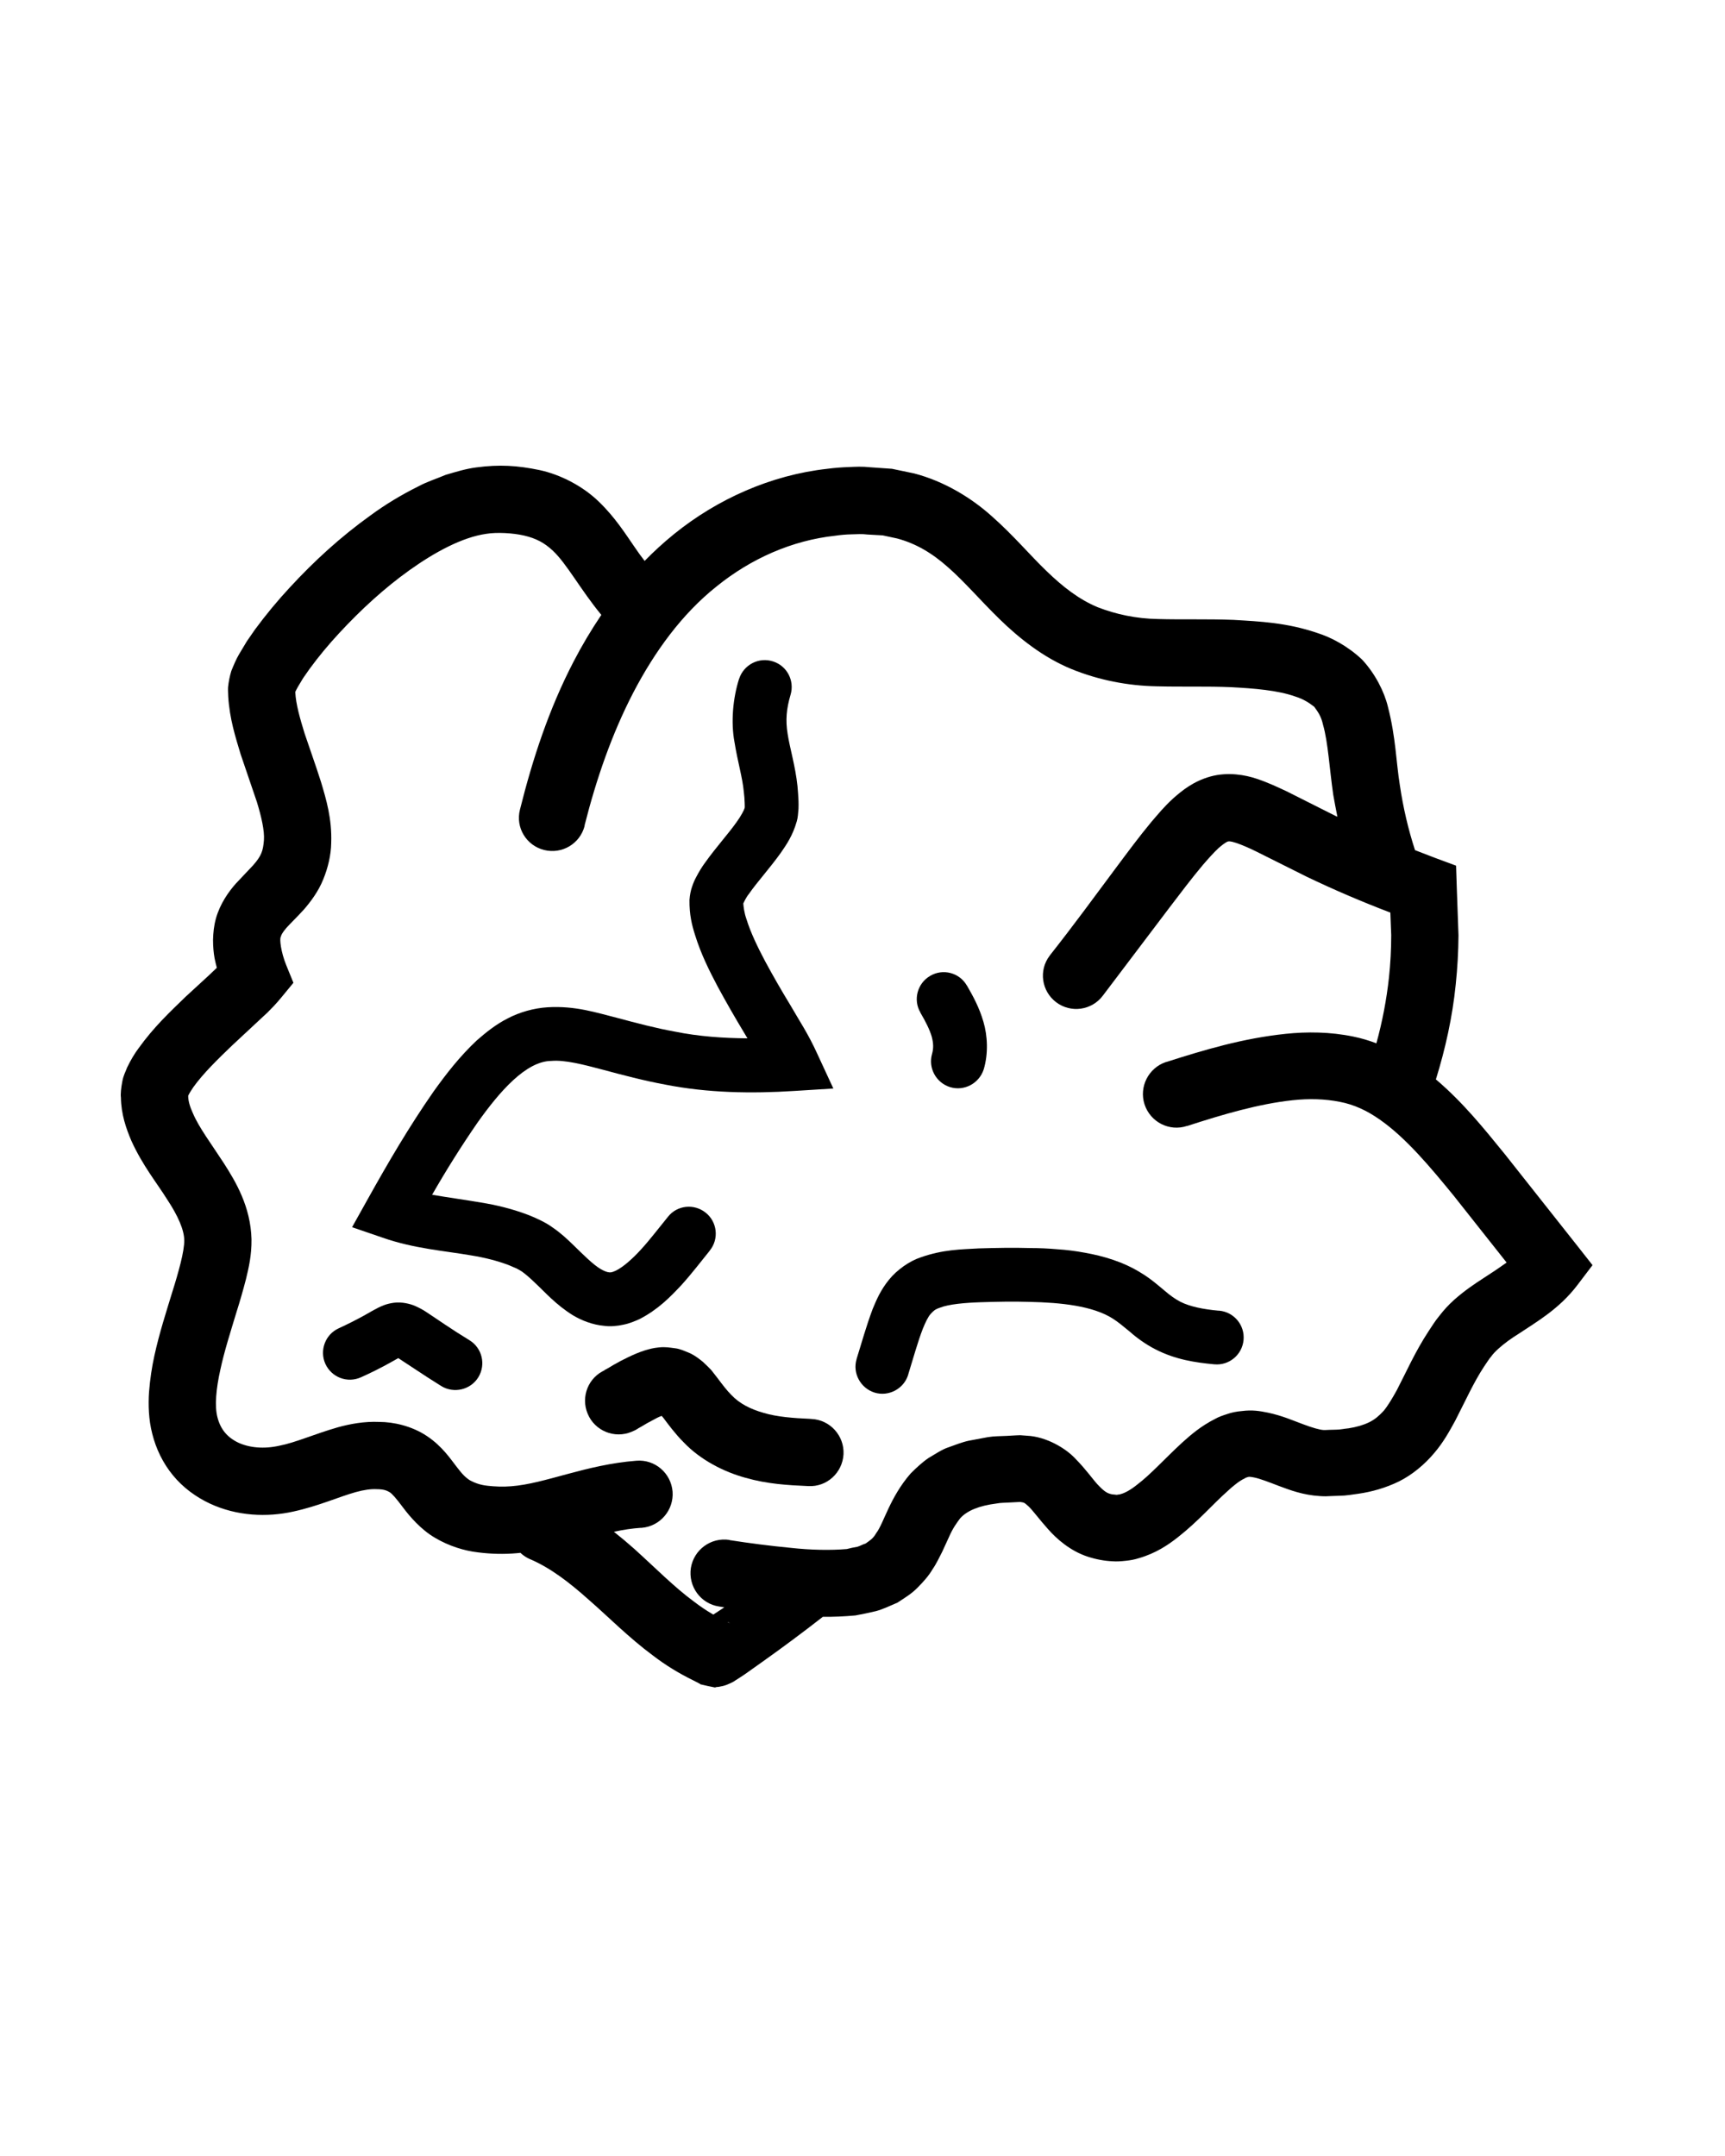 <svg version="1.2" xmlns="http://www.w3.org/2000/svg" viewBox="0 0 100 125" width="100" height="125">
	<style>
		.s0 { fill: #000000 } 
	</style>
	<g>
		<path class="s0" d="m36.15 76.8c0.35-0.07 0.65-0.2 0.94-0.33 1.07-0.56 1.75-1.26 2.39-1.94 0.61-0.67 1.17-1.41 1.65-2l0.02-0.03c0.54-0.67 0.43-1.66-0.24-2.19-0.67-0.54-1.66-0.44-2.19 0.24-0.58 0.71-1.03 1.31-1.55 1.88-0.49 0.54-1.04 1.03-1.47 1.24-0.22 0.1-0.28 0.1-0.36 0.1q-0.21-0.01-0.53-0.2c-0.44-0.26-0.98-0.81-1.62-1.43-0.32-0.31-0.68-0.65-1.15-0.97-0.21-0.16-0.52-0.33-0.75-0.44q-0.35-0.17-0.69-0.3c-0.92-0.35-1.85-0.57-2.72-0.71-1.01-0.17-1.95-0.3-2.83-0.45q1.25-2.18 2.63-4.18c1.29-1.82 2.82-3.57 4.28-3.58 0.78-0.07 1.86 0.21 2.99 0.51 1.15 0.31 2.36 0.63 3.6 0.86 2.48 0.49 5.02 0.53 7.51 0.37l2.25-0.14-0.93-2.01c-0.53-1.17-1.05-1.93-1.56-2.82q-0.78-1.28-1.46-2.54c-0.44-0.83-0.85-1.68-1.09-2.46-0.13-0.36-0.17-0.74-0.18-0.9 0.03-0.06 0.15-0.34 0.33-0.56 0.48-0.69 1.18-1.45 1.84-2.37 0.33-0.48 0.69-0.99 0.93-1.83 0.06-0.19 0.08-0.49 0.1-0.73 0.01-0.22 0-0.3 0-0.46q-0.02-0.43-0.06-0.86c-0.12-1.15-0.45-2.22-0.57-3.02-0.13-0.8-0.07-1.46 0.17-2.27 0.24-0.81-0.2-1.67-1.01-1.93-0.82-0.27-1.7 0.18-1.97 1l-0.01 0.02c-0.35 1.11-0.48 2.49-0.26 3.66 0.19 1.18 0.46 2.03 0.54 2.88q0.04 0.32 0.05 0.64c0 0.09 0.01 0.25 0 0.28-0.02 0 0.02-0.04 0 0.01-0.03 0.12-0.22 0.48-0.46 0.81-0.5 0.71-1.17 1.43-1.84 2.37q-0.26 0.35-0.51 0.83-0.13 0.23-0.24 0.56c-0.07 0.19-0.13 0.47-0.15 0.77-0.01 0.86 0.14 1.45 0.32 2.02 0.35 1.13 0.83 2.08 1.32 3.01q0.75 1.38 1.53 2.67 0.09 0.16 0.19 0.32c-1.42-0.01-2.83-0.11-4.21-0.39-1.11-0.2-2.2-0.49-3.36-0.8-1.16-0.29-2.41-0.71-4.02-0.61-0.79 0.05-1.61 0.28-2.3 0.64-0.71 0.36-1.27 0.82-1.8 1.28-1 0.94-1.78 1.95-2.51 2.97-1.42 2.04-2.64 4.13-3.81 6.23l-0.91 1.63 1.75 0.6c1.85 0.65 3.64 0.77 5.18 1.04q1.17 0.19 2.13 0.55 0.24 0.1 0.47 0.2c0.14 0.07 0.2 0.11 0.33 0.19q0.34 0.25 0.76 0.66c0.57 0.53 1.18 1.24 2.17 1.86 0.5 0.3 1.14 0.56 1.83 0.62 0.33 0.05 0.78 0.01 1.12-0.07z"/>
		<path class="s0" d="m91.4 72.18l-4.16-5.26c-1.19-1.46-2.4-2.98-4-4.34 0.55-1.77 0.96-3.62 1.15-5.5q0.15-1.43 0.16-2.85l-0.1-2.8-0.04-1.24-1.24-0.46q-0.57-0.22-1.14-0.44-0.59-1.81-0.88-3.77c-0.22-1.36-0.23-2.75-0.69-4.54-0.21-0.87-0.73-1.91-1.5-2.74-0.82-0.77-1.76-1.28-2.62-1.55-1.74-0.59-3.29-0.66-4.83-0.75-1.52-0.06-3.04-0.01-4.37-0.05-1.27-0.02-2.44-0.27-3.52-0.69-1.07-0.45-2-1.17-2.95-2.09-0.95-0.91-1.9-2.05-3.13-3.14-1.21-1.1-2.81-2.07-4.54-2.52l-1.29-0.27-1.28-0.09c-0.43-0.05-0.84-0.03-1.24-0.01q-0.62 0.02-1.23 0.1c-3.26 0.36-6.37 1.75-8.88 3.78q-0.91 0.74-1.71 1.56-0.29-0.37-0.58-0.8c-0.54-0.78-1.13-1.72-2.06-2.62-0.93-0.91-2.24-1.59-3.47-1.85-1.26-0.26-2.31-0.33-3.65-0.15-0.62 0.08-1.19 0.26-1.77 0.43-0.52 0.22-1.09 0.4-1.57 0.66q-1.51 0.75-2.79 1.69c-1.73 1.24-3.27 2.65-4.68 4.18q-1.06 1.14-2.02 2.44l-0.47 0.68-0.45 0.75c-0.16 0.27-0.31 0.62-0.45 0.97q-0.14 0.46-0.19 0.95c-0.01 0.24 0.01 0.35 0.01 0.53 0.08 1.3 0.42 2.35 0.72 3.35l0.94 2.76c0.26 0.85 0.45 1.67 0.41 2.22-0.05 0.62-0.14 0.9-0.62 1.45l-1.01 1.07c-0.41 0.46-0.91 1.16-1.15 2.01-0.12 0.43-0.16 0.84-0.17 1.25q0 0.58 0.09 1.07 0.06 0.29 0.13 0.55l-0.43 0.41-1.37 1.26c-0.92 0.89-1.85 1.76-2.74 3q-0.34 0.45-0.66 1.11c-0.1 0.27-0.21 0.44-0.28 0.81-0.07 0.36-0.11 0.75-0.08 0.93 0.01 0.96 0.3 1.8 0.61 2.52 0.65 1.43 1.47 2.43 2.07 3.39 0.63 0.95 0.99 1.78 0.99 2.37 0.01 0.29-0.08 0.8-0.21 1.32q-0.2 0.79-0.48 1.67c-0.35 1.15-0.75 2.37-1.04 3.7q-0.22 0.99-0.31 2.1c-0.05 0.73-0.03 1.6 0.19 2.44 0.21 0.84 0.61 1.69 1.2 2.4 0.58 0.71 1.34 1.26 2.13 1.63 1.58 0.74 3.33 0.8 4.83 0.47 1.47-0.32 2.66-0.86 3.63-1.13q0.72-0.2 1.23-0.17c0.42 0 0.59 0.09 0.73 0.17 0.14 0.08 0.38 0.35 0.79 0.9 0.39 0.52 1.03 1.27 1.85 1.75 0.81 0.48 1.7 0.75 2.47 0.84q1.16 0.15 2.28 0.05 0.1-0.01 0.2-0.02 0.24 0.23 0.56 0.37l0.03 0.01c1.17 0.51 2.24 1.33 3.37 2.34 1.14 0.99 2.3 2.18 3.73 3.24q1.07 0.82 2.34 1.44l0.31 0.16 0.08 0.04 0.02 0.01h0.01 0.01c-0.43-0.06 1.24 0.3 0.82 0.18q0.22-0.01 0.46-0.07c0.3-0.07 0.68-0.29 0.61-0.25l0.09-0.06c0.24-0.15 0.39-0.25 0.57-0.37l1-0.71q1.79-1.27 3.52-2.62 0.89 0.01 1.89-0.08 0.6-0.11 1.19-0.25c0.41-0.11 0.84-0.32 1.24-0.49 0.4-0.26 0.83-0.52 1.16-0.86 0.34-0.34 0.66-0.7 0.87-1.06 0.26-0.38 0.39-0.69 0.57-1.03l0.39-0.85c0.23-0.53 0.45-0.82 0.65-1.09q0.6-0.67 2.11-0.86c0.24-0.05 0.52-0.04 0.78-0.06l0.39-0.02 0.2-0.01q0.03 0.01 0.06 0.01c0.15 0.03 0.16 0 0.43 0.25 0.26 0.25 0.61 0.74 1.13 1.32 0.5 0.57 1.29 1.26 2.29 1.59q0.74 0.24 1.45 0.27c0.22 0.02 0.5 0 0.77-0.03q0.41-0.04 0.75-0.15c0.97-0.28 1.69-0.76 2.27-1.22 1.17-0.92 2-1.89 2.82-2.62 0.39-0.37 0.78-0.67 1.04-0.78 0.07-0.06 0.11-0.05 0.15-0.07q0.07-0.03 0.07-0.01c-0.02-0.04 0.18-0.01 0.33 0.02 0.35 0.07 0.86 0.27 1.46 0.5 0.62 0.23 1.37 0.52 2.36 0.58 0.28 0.02 0.44 0.01 0.61 0l0.54-0.02c0.35 0 0.73-0.07 1.1-0.12 0.75-0.11 1.55-0.33 2.33-0.71 0.78-0.39 1.49-0.99 2.03-1.63 0.55-0.64 0.9-1.29 1.23-1.89 0.61-1.19 1.07-2.22 1.66-3.12 0.14-0.2 0.31-0.48 0.43-0.61q0.16-0.22 0.41-0.44 0.48-0.44 1.24-0.91c0.97-0.65 2.29-1.4 3.34-2.78l0.88-1.16zm-80.49-8.66c-0.02-0.09 0.01-0.05 0 0zm31.32 30.56h-0.01l-0.01-0.01-0.04-0.02c0.13 0.03 0.19 0.05 0.06 0.03zm43.79-19.99c-0.54 0.35-1.14 0.75-1.73 1.28q-0.45 0.4-0.85 0.92c-0.28 0.34-0.42 0.59-0.63 0.9-0.77 1.17-1.31 2.4-1.83 3.4-0.26 0.47-0.52 0.91-0.77 1.21-0.27 0.29-0.51 0.5-0.84 0.66q-0.49 0.24-1.19 0.35c-0.25 0.02-0.47 0.08-0.74 0.08l-0.39 0.01c-0.13 0.01-0.28 0.01-0.31 0.01-0.24-0.01-0.68-0.14-1.21-0.34-0.55-0.2-1.18-0.49-2.04-0.67-0.45-0.09-0.88-0.17-1.5-0.09q-0.47 0.04-0.84 0.17c-0.25 0.08-0.51 0.17-0.7 0.28-0.85 0.43-1.42 0.93-1.93 1.39-1.01 0.93-1.81 1.83-2.59 2.42-0.38 0.31-0.74 0.5-0.95 0.55q-0.1 0.04-0.15 0.03c-0.04 0-0.07 0.03-0.15 0.01q-0.22-0.01-0.36-0.06c-0.19-0.06-0.37-0.19-0.69-0.53-0.31-0.34-0.67-0.87-1.28-1.49-0.58-0.63-1.72-1.29-2.81-1.34l-0.4-0.03-0.26 0.01-0.53 0.03c-0.36 0.02-0.7 0.01-1.07 0.07l-1.12 0.21c-0.38 0.08-0.78 0.24-1.17 0.38-0.38 0.12-0.78 0.4-1.16 0.62-0.37 0.25-0.72 0.58-1.04 0.9-1.21 1.39-1.56 2.89-1.99 3.45-0.2 0.35-0.39 0.44-0.62 0.61-0.17 0.05-0.29 0.13-0.48 0.19q-0.31 0.05-0.61 0.13c-0.93 0.08-2.09 0.06-3.26-0.07q-1.76-0.17-3.55-0.45v-0.01c-1.07-0.16-2.06 0.57-2.23 1.63-0.16 1.07 0.57 2.07 1.63 2.23q0.16 0.02 0.31 0.05 0 0 0 0l-0.64 0.42q-0.57-0.33-1.13-0.76c-1.13-0.83-2.21-1.93-3.45-3.05q-0.56-0.5-1.18-0.99 0.81-0.18 1.55-0.23h0.04q0.01 0 0.02 0c1.07-0.09 1.87-1.03 1.79-2.1-0.09-1.08-1.03-1.88-2.1-1.79-2.95 0.23-5.28 1.33-7.25 1.48-0.47 0.04-0.96 0.02-1.39-0.03-0.45-0.05-0.75-0.18-1-0.31-0.24-0.15-0.44-0.34-0.78-0.79-0.33-0.42-0.82-1.18-1.72-1.78-0.88-0.59-1.95-0.82-2.76-0.82-0.88-0.04-1.71 0.12-2.4 0.31-1.39 0.4-2.46 0.89-3.4 1.07-0.89 0.2-1.73 0.12-2.38-0.18-0.64-0.31-1.02-0.77-1.2-1.45-0.18-0.66-0.08-1.69 0.16-2.76 0.23-1.08 0.59-2.2 0.95-3.39q0.28-0.88 0.54-1.88c0.16-0.67 0.33-1.37 0.32-2.31-0.05-1.89-0.91-3.33-1.61-4.42-0.72-1.11-1.43-2.05-1.78-2.87q-0.28-0.6-0.28-1.02 0.02-0.04 0.02-0.05 0.08-0.17 0.28-0.46c0.54-0.76 1.4-1.61 2.25-2.42l1.33-1.24 0.71-0.66c0.24-0.24 0.49-0.49 0.81-0.88l0.7-0.85-0.42-1.03c-0.3-0.74-0.4-1.52-0.31-1.64 0.02-0.1 0.09-0.24 0.32-0.51 0.23-0.26 0.6-0.61 1.01-1.06 0.4-0.46 0.85-1.06 1.13-1.76 0.28-0.68 0.45-1.43 0.46-2.1 0.05-1.42-0.29-2.53-0.59-3.54-0.32-1.01-0.66-1.94-0.95-2.81-0.27-0.87-0.51-1.72-0.54-2.38q0-0.02 0-0.04 0.05-0.11 0.15-0.29l0.3-0.5 0.37-0.53q0.79-1.08 1.73-2.09c1.25-1.35 2.62-2.61 4.08-3.65 1.43-1.02 3.03-1.9 4.44-2.1 0.61-0.1 1.54-0.05 2.19 0.1 0.69 0.16 1.18 0.42 1.66 0.87 0.81 0.75 1.62 2.28 2.82 3.73q-0.89 1.32-1.61 2.71c-1.43 2.75-2.38 5.66-3.11 8.59-0.26 1.03 0.37 2.07 1.4 2.33 1.04 0.26 2.08-0.36 2.35-1.39v-0.04c0.68-2.69 1.58-5.3 2.82-7.69 1.24-2.38 2.82-4.56 4.83-6.16 1.99-1.61 4.37-2.67 6.88-2.94q0.47-0.07 0.94-0.08c0.32-0.01 0.63-0.03 0.92 0.01l0.89 0.05 0.84 0.18c1.08 0.29 2.02 0.84 2.96 1.68 0.94 0.82 1.86 1.91 2.99 3.01 1.12 1.09 2.51 2.2 4.13 2.87 1.61 0.66 3.32 0.98 4.94 1.01 1.56 0.04 2.95-0.01 4.32 0.05 1.34 0.07 2.72 0.18 3.73 0.54 0.52 0.16 0.85 0.4 1.11 0.6 0.18 0.26 0.39 0.5 0.51 1.05 0.29 1.01 0.37 2.54 0.59 4.05q0.11 0.63 0.24 1.27-0.04-0.02-0.08-0.03l-2.86-1.44c-0.52-0.24-1.05-0.5-1.74-0.73-0.65-0.22-1.66-0.41-2.68-0.13-1 0.28-1.65 0.82-2.16 1.27-0.52 0.47-0.88 0.92-1.27 1.37-0.73 0.88-1.37 1.75-2.02 2.62-1.28 1.72-2.53 3.43-3.85 5.1q-0.01 0.02-0.02 0.03c-0.65 0.85-0.47 2.06 0.38 2.7 0.85 0.64 2.06 0.47 2.7-0.38l3.88-5.13c0.64-0.84 1.28-1.69 1.92-2.45 0.31-0.36 0.64-0.73 0.91-0.98 0.29-0.26 0.52-0.39 0.55-0.38 0.02-0.01 0.11-0.04 0.47 0.08 0.33 0.11 0.77 0.3 1.21 0.52l2.88 1.44q2.38 1.14 4.85 2.08l0.05 1.3q0 1.25-0.13 2.46-0.21 1.93-0.73 3.82-0.65-0.25-1.33-0.39c-1.35-0.28-2.69-0.29-3.93-0.16-2.49 0.26-4.72 0.93-6.91 1.63h-0.02c-1.02 0.34-1.58 1.44-1.25 2.46 0.34 1.03 1.44 1.59 2.46 1.25h0.02c2.06-0.67 4.14-1.28 6.09-1.49q1.47-0.16 2.74 0.09c0.84 0.16 1.59 0.51 2.34 1.04 1.5 1.05 2.89 2.71 4.27 4.4l3.07 3.88q-0.57 0.41-1.32 0.89z"/>
		<path class="s0" d="m70.68 75.99h-0.05c-0.86-0.08-1.64-0.23-2.21-0.52-0.3-0.16-0.56-0.34-0.92-0.65-0.35-0.29-0.79-0.68-1.32-1-1.06-0.67-2.23-1-3.29-1.19q-0.81-0.15-1.59-0.2-0.79-0.07-1.55-0.07c-1.04-0.03-1.99-0.01-3.01 0.02-1.03 0.06-2.07 0.06-3.37 0.52-0.64 0.21-1.37 0.72-1.83 1.29-0.49 0.6-0.73 1.17-0.95 1.7-0.39 1.04-0.64 1.97-0.93 2.89v0.01c-0.25 0.82 0.22 1.69 1.04 1.95 0.82 0.25 1.7-0.22 1.95-1.04v-0.01c0.29-0.93 0.55-1.89 0.85-2.66 0.15-0.37 0.31-0.7 0.45-0.85 0.15-0.16 0.23-0.26 0.53-0.36 0.52-0.21 1.48-0.29 2.38-0.32 0.91-0.03 1.91-0.05 2.82-0.02 1.83 0.04 3.67 0.23 4.83 0.97 0.3 0.19 0.6 0.44 1 0.77 0.37 0.33 0.9 0.72 1.47 1.01 1.16 0.6 2.34 0.77 3.41 0.87h0.01c0.85 0.08 1.61-0.55 1.69-1.41 0.08-0.86-0.55-1.62-1.41-1.7z"/>
		<path class="s0" d="m53.36 58.72c0.3 0.51 0.53 0.97 0.65 1.37 0.11 0.41 0.11 0.7 0.02 1.02-0.23 0.82 0.24 1.67 1.05 1.92 0.82 0.25 1.69-0.22 1.95-1.04 0.27-0.91 0.22-1.94-0.02-2.75-0.24-0.83-0.61-1.5-0.95-2.09l-0.01-0.01c-0.43-0.75-1.39-1-2.13-0.56-0.74 0.43-1 1.39-0.56 2.13z"/>
		<path class="s0" d="m47.05 82.27l-0.12-0.01c-0.93-0.04-1.87-0.11-2.65-0.34-0.8-0.23-1.4-0.54-1.88-1.04-0.26-0.26-0.48-0.55-0.85-1.04l-0.32-0.41c-0.14-0.15-0.32-0.32-0.48-0.47-0.22-0.18-0.44-0.35-0.72-0.49-0.29-0.12-0.61-0.27-0.89-0.3-0.32-0.04-0.56-0.09-0.94-0.05-0.34 0.03-0.56 0.1-0.78 0.16-0.41 0.13-0.72 0.27-1.01 0.41q-0.44 0.21-0.82 0.43l-0.37 0.22-0.17 0.09-0.05 0.04c0 0-0.04 0.02 0 0q0.05-0.03 0.11-0.05c-1 0.41-1.46 1.56-1.04 2.55 0.41 0.99 1.56 1.46 2.55 1.04l0.2-0.09 0.09-0.05 0.11-0.07 0.18-0.1 0.32-0.19q0.31-0.17 0.58-0.31 0.14-0.07 0.26-0.11l0.1 0.12c0.27 0.36 0.68 0.92 1.17 1.41 0.99 1.04 2.35 1.72 3.59 2.06 1.26 0.36 2.46 0.43 3.64 0.48 1.07 0.06 1.98-0.77 2.04-1.85 0.05-1.07-0.78-1.99-1.85-2.04z"/>
		<path class="s0" d="m27.21 77.7q-0.72-0.44-1.42-0.91l-0.73-0.49c-0.27-0.17-0.47-0.35-1.01-0.59-0.26-0.11-0.74-0.24-1.21-0.18-0.46 0.06-0.73 0.2-0.92 0.29-0.37 0.19-0.59 0.33-0.83 0.46q-0.71 0.39-1.45 0.73c-0.78 0.35-1.13 1.28-0.78 2.06 0.36 0.79 1.28 1.14 2.07 0.78q0.85-0.38 1.68-0.84l0.48-0.27 0.24 0.16 0.73 0.48q0.75 0.5 1.52 0.98c0.73 0.45 1.7 0.22 2.15-0.51 0.45-0.74 0.22-1.7-0.52-2.15zm-3.87 0.9q0.01 0 0 0z"/>
	</g>
</svg>